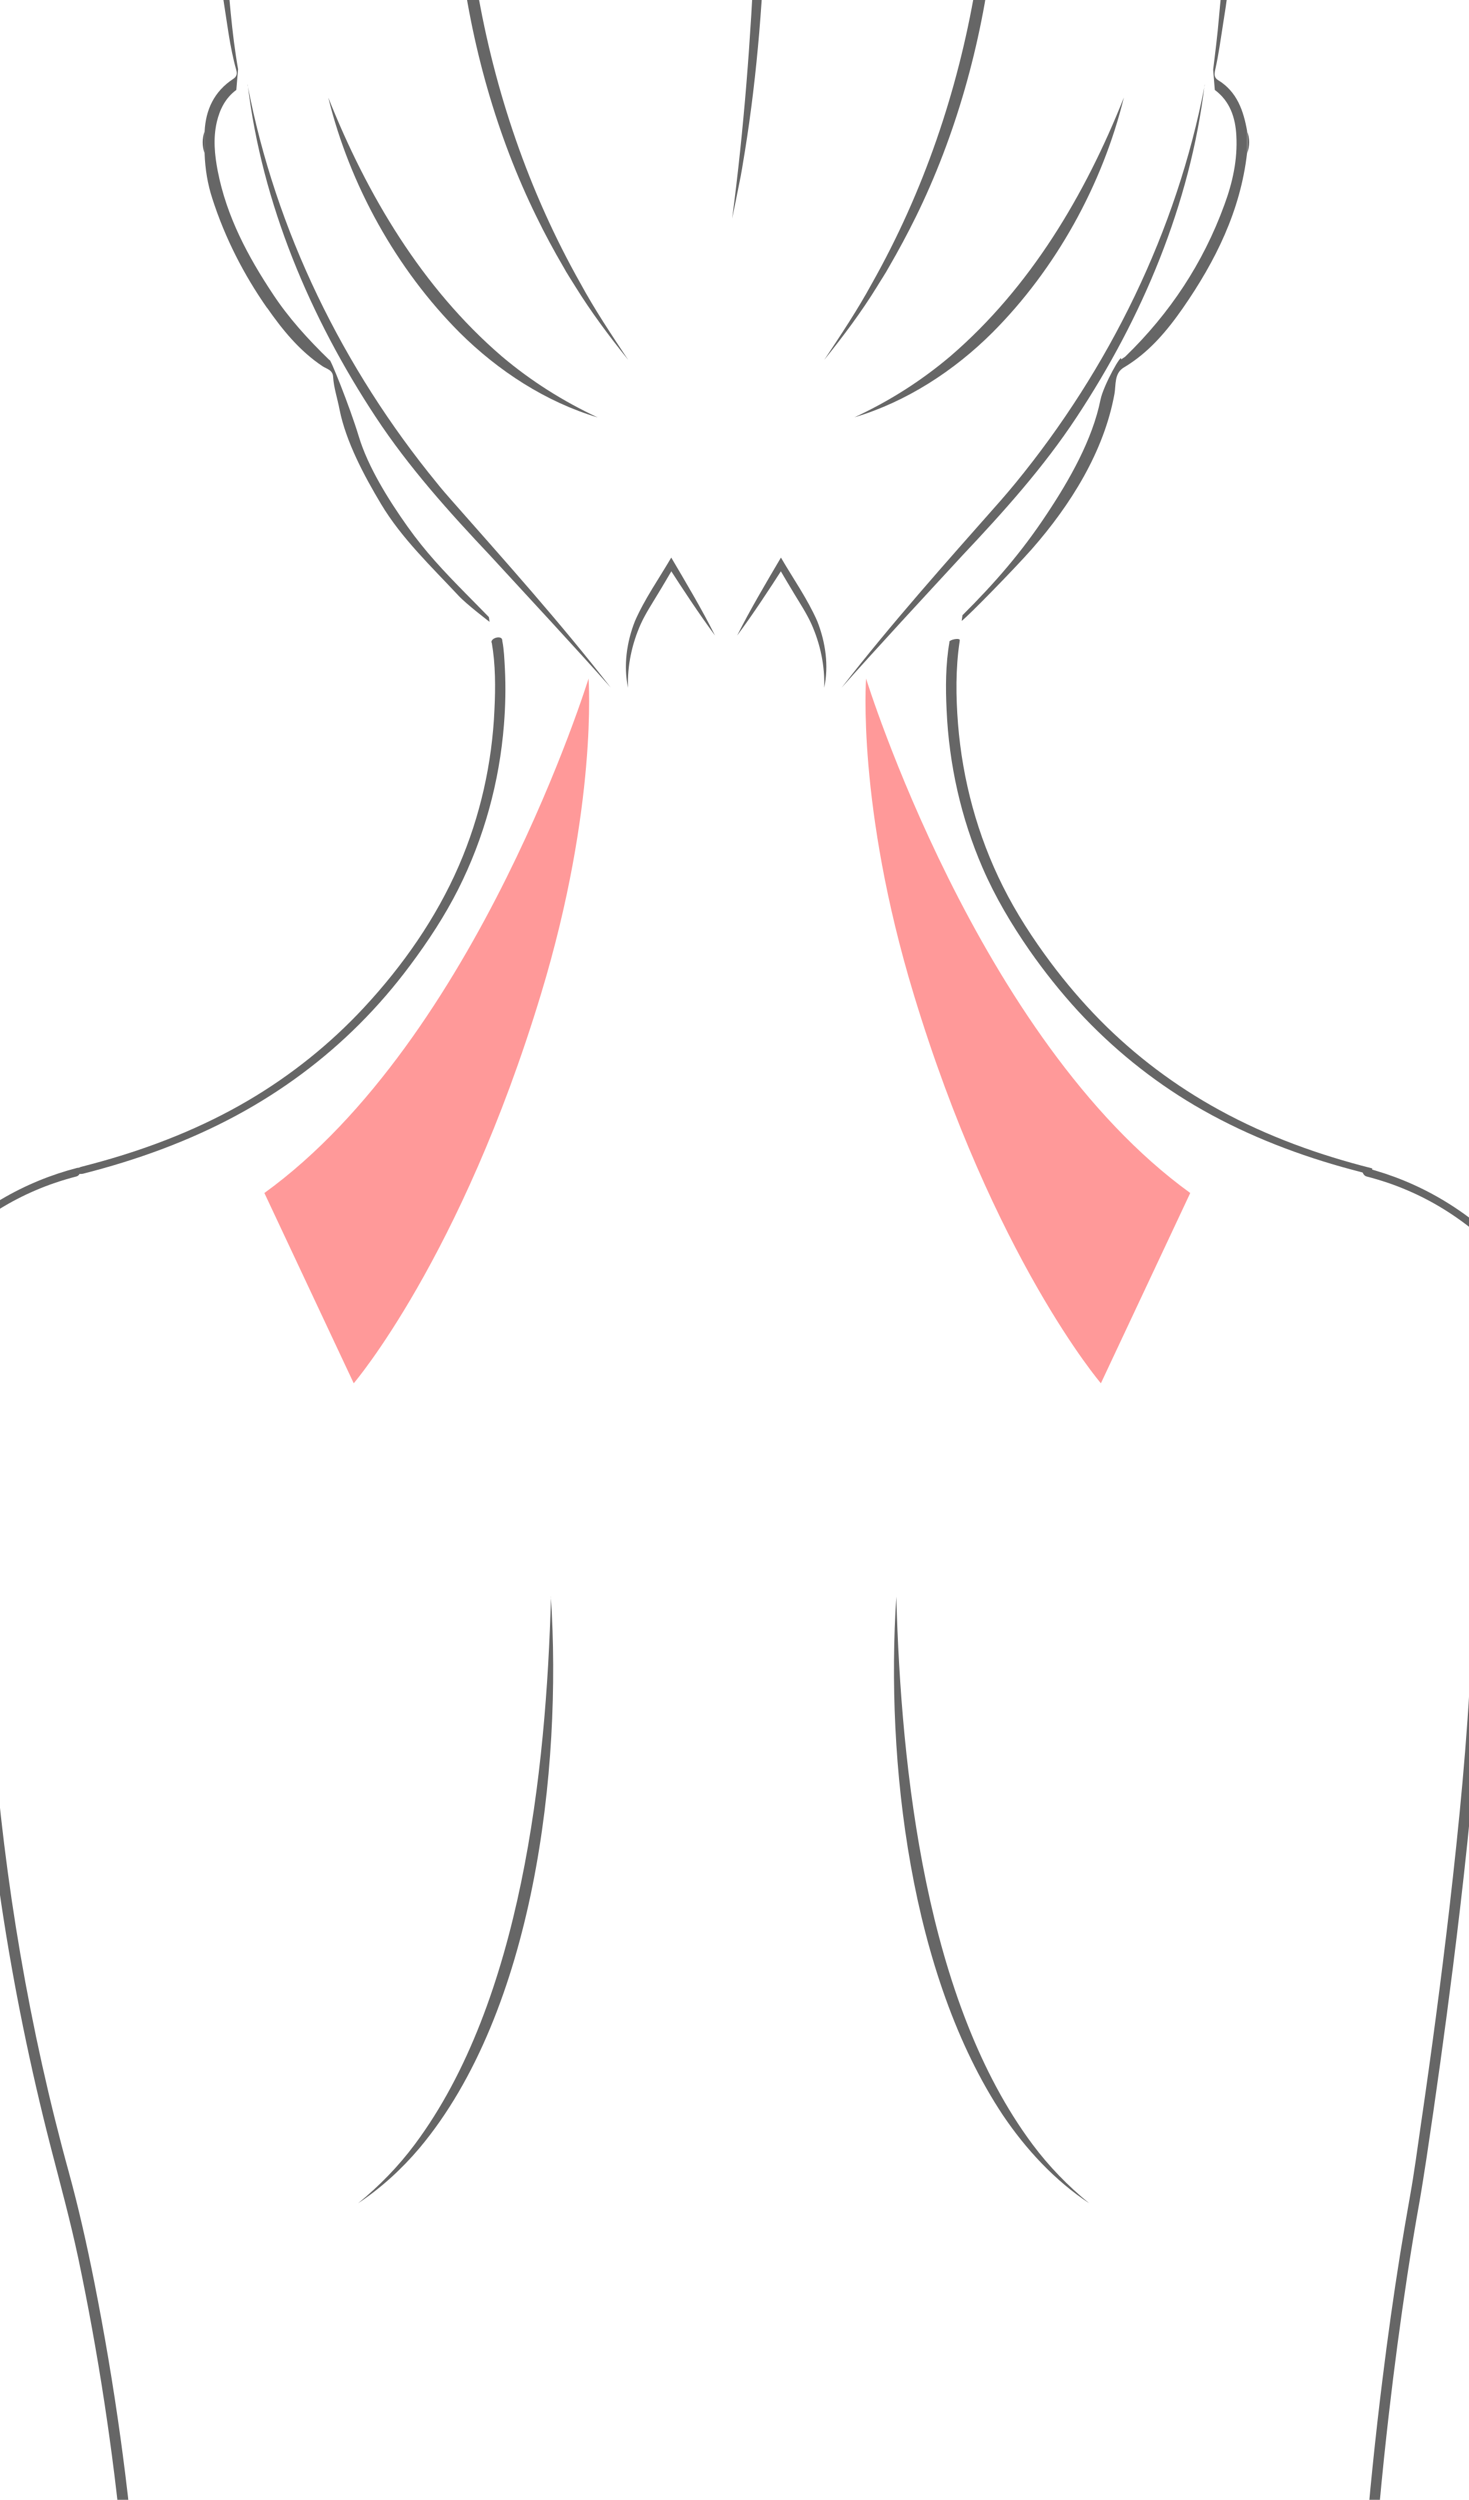 <?xml version="1.0" encoding="UTF-8"?><svg xmlns="http://www.w3.org/2000/svg" xmlns:xlink="http://www.w3.org/1999/xlink" viewBox="0 0 108.35 184.31"><defs><style>.cls-1{fill:none;}.cls-2{clip-path:url(#clippath);}.cls-3{fill:#666;}.cls-4{fill:#f99;mix-blend-mode:multiply;}.cls-5{isolation:isolate;}</style><clipPath id="clippath"><rect class="cls-1" x="0" width="108.35" height="184.31"/></clipPath></defs><g class="cls-5"><g id="_レイヤー_2"><g id="_レイヤー_1-2"><g><g class="cls-2"><g><path class="cls-3" d="M-.88,248.49c5.92-7.96,8.87-17.73,10.31-27.44s1.46-19.97,.69-29.92c-.6-7.69-1.67-15.34-3.17-22.9-.54-2.71-1.14-5.4-1.87-8.06-2.91-10.56-4.76-21.49-5.59-32.41-.15-1.92-.26-3.84-.33-5.76,0-.2-.8-.06-.79,.21,.48,12.2,2.36,24.41,5.41,36.24,.7,2.7,1.42,5.35,2,8.08,1.47,7,2.55,14.09,3.24,21.21,.96,9.85,1.21,19.84,.12,29.69s-3.49,19.76-8.76,28.19c-.62,.99-1.28,1.96-1.98,2.9-.19,.25,.59,.17,.73-.02H-.88Z"/><path class="cls-3" d="M40.63,117.72c.84,12.79-1.23,30.58-9.7,40.67-1.32,1.56-2.84,2.94-4.52,4.06,1.57-1.28,2.98-2.73,4.18-4.34,7.87-10.54,9.7-27.5,10.05-40.39h0Z"/><path class="cls-3" d="M109.26,248.33c-2.35-3.68-3.95-7.79-5.13-11.98-1.32-4.69-2.12-9.52-2.64-14.36-.55-5.17-.77-10.38-.78-15.58s.18-10.1,.51-15.14c.3-4.44,.71-8.87,1.22-13.29,.39-3.39,.84-6.78,1.35-10.15,.28-1.84,.58-3.67,.91-5.5,.19-1.08,.35-2.16,.52-3.24,.7-4.66,1.35-9.34,1.94-14.01,.78-6.2,1.46-12.41,1.9-18.64,.1-1.46,.19-2.91,.25-4.37,.02-.41-.78-.29-.8,.06-.28,6.22-.9,12.42-1.61,18.6-.62,5.34-1.33,10.67-2.11,15.99-.25,1.73-.48,3.47-.79,5.2-.25,1.42-.5,2.85-.73,4.28-.49,3.07-.92,6.14-1.3,9.22-.53,4.26-.97,8.54-1.31,12.82-.39,4.95-.64,9.91-.72,14.87s.04,10.32,.44,15.47c.39,5,1.05,9.99,2.18,14.88,1.01,4.34,2.4,8.63,4.47,12.59,.47,.9,.98,1.77,1.52,2.62,.19,.3,.94,0,.72-.35h0Z"/><path class="cls-3" d="M66.11,117.72c.35,12.88,2.18,29.84,10.05,40.39,1.2,1.61,2.61,3.06,4.18,4.34-2.54-1.68-4.67-3.98-6.37-6.5-6.85-10.32-8.65-26.05-7.86-38.23h0Z"/><path class="cls-3" d="M36.27,47.38c.28,1.61,.28,3.3,.2,4.93-.17,3.96-1.05,7.89-2.63,11.53-1.66,3.83-4.12,7.35-6.96,10.41-2.51,2.71-5.42,5.04-8.61,6.91-3.36,1.97-7.01,3.41-10.75,4.46-.51,.14-1.02,.28-1.53,.41-.15,.04-.37,.17-.33,.36s.32,.18,.46,.15c3.93-1,7.77-2.38,11.34-4.31,3.32-1.79,6.38-4.05,9.05-6.72,1.35-1.35,2.59-2.79,3.73-4.32,1.33-1.78,2.56-3.65,3.56-5.63,1.9-3.77,3.04-7.92,3.37-12.13,.11-1.37,.14-2.76,.07-4.13-.04-.68-.06-1.37-.19-2.04,0-.03,0-.06-.01-.09-.06-.34-.85-.14-.79,.21h0Z"/><path class="cls-3" d="M70.03,47.34c-.29,1.65-.29,3.38-.21,5.04,.18,3.98,1.06,7.94,2.65,11.6,.93,2.15,2.13,4.17,3.47,6.1,1.09,1.56,2.27,3.04,3.55,4.44,2.52,2.73,5.42,5.09,8.62,6.98,3.4,2,7.08,3.47,10.87,4.54,.51,.14,1.02,.28,1.53,.41,.18,.04,.4-.02,.55-.1,.07-.04,.27-.18,.09-.22-3.88-.98-7.68-2.35-11.2-4.28-3.24-1.77-6.21-4-8.8-6.62-1.32-1.34-2.54-2.77-3.66-4.27-1.32-1.77-2.53-3.63-3.52-5.61-1.87-3.73-2.98-7.83-3.31-11.99-.16-2.01-.18-4.07,.12-6.06,0-.03,0-.06,.01-.09,.04-.2-.75-.07-.78,.13h0Z"/><g><path class="cls-3" d="M15.09,9.69c0,.54,0,1.07,0,1.61-.19-.54-.19-1.07,0-1.61Z"/><path class="cls-3" d="M91.99,11.3c0-.54,0-1.07,0-1.61,.2,.54,.19,1.07,0,1.61Z"/><path class="cls-3" d="M18.26,6.25c2.05,10.75,7.05,20.92,13.97,29.37,.25,.32,.79,.95,1.06,1.25,4,4.54,8.05,9.05,11.76,13.83-2.5-2.83-6.3-6.91-8.9-9.74-3.02-3.2-6-6.51-8.43-10.2-4.85-7.35-8.39-15.74-9.45-24.52h0Z"/><path class="cls-3" d="M46.32,50.71c-.34-1.64-.1-3.36,.51-4.91,.72-1.65,1.77-3.13,2.68-4.69,1.09,1.85,2.27,3.83,3.23,5.75-1.18-1.6-2.38-3.42-3.46-5.1,0,0,.45,0,.45,0-.42,.71-.83,1.42-1.26,2.12-.42,.7-.86,1.37-1.2,2.11-.66,1.47-1.01,3.1-.95,4.72h0Z"/><path class="cls-3" d="M24.22,7.21c2.85,7.16,6.91,14.01,12.8,19.07,2.13,1.8,4.5,3.3,7.07,4.5-3.84-1.15-7.34-3.43-10.18-6.25-4.68-4.69-8.11-10.89-9.69-17.31h0Z"/><path class="cls-3" d="M34.88-23.99c-2.16,15.27,.32,31.39,7.93,44.88,1.06,1.95,2.29,3.79,3.52,5.64-1.39-1.73-2.73-3.52-3.9-5.41-.26-.42-.64-1-.87-1.43-.68-1.16-1.4-2.49-1.98-3.69-5.86-11.9-7.67-27.06-4.69-40h0Z"/><path class="cls-3" d="M88.85,6.25c-1.06,8.78-4.59,17.17-9.45,24.52-2.43,3.69-5.41,7-8.43,10.2-2.61,2.83-6.38,6.89-8.9,9.74,3.71-4.78,7.75-9.29,11.76-13.83,.27-.31,.8-.93,1.06-1.25,6.92-8.45,11.92-18.62,13.97-29.37h0Z"/><path class="cls-3" d="M60.79,50.71c.06-1.62-.29-3.25-.95-4.72-.34-.74-.78-1.42-1.2-2.11-.43-.7-.84-1.41-1.26-2.12h.45c-1.08,1.68-2.27,3.5-3.46,5.1,.96-1.91,2.14-3.9,3.23-5.75,.9,1.55,1.95,3.03,2.68,4.69,.61,1.55,.86,3.28,.51,4.91h0Z"/><path class="cls-3" d="M82.89,7.21c-1.58,6.42-5.01,12.62-9.69,17.31-2.84,2.83-6.34,5.1-10.18,6.25,2.57-1.19,4.93-2.69,7.07-4.5,5.89-5.06,9.95-11.9,12.8-19.07h0Z"/><path class="cls-3" d="M72.23-23.99c2.98,12.93,1.17,28.1-4.69,40-.59,1.2-1.3,2.52-1.98,3.69-.23,.43-.62,1.01-.87,1.43-1.17,1.9-2.51,3.68-3.9,5.41,1.23-1.85,2.46-3.69,3.52-5.64,7.61-13.49,10.08-29.61,7.93-44.88h0Z"/><path class="cls-3" d="M55.98-23.99c.54,5.84,.64,11.74,.49,17.61-.15,5.85-.6,11.77-1.53,17.55-.14,.83-.26,1.66-.44,2.48-.16,.82-.33,1.65-.5,2.47,1.75-13.29,2.04-26.72,1.98-40.1h0Z"/><path class="cls-3" d="M19.69,22.68c1.15,1.65,2.41,3.2,4.11,4.33,.31,.2,.74,.26,.77,.78,.05,.81,.32,1.59,.47,2.39,.47,2.38,1.83,4.92,3.07,6.99,1.5,2.51,3.71,4.61,5.7,6.74,.59,.64,2.3,1.94,2.3,1.94l-.05-.35c-.57-.58-1.14-1.17-1.72-1.75-1.62-1.65-2.96-3.06-4.3-4.95-1.37-1.93-2.9-4.37-3.58-6.63-.67-2.22-2.17-5.92-2.15-5.61-1.63-1.58-3.02-3.12-4.17-4.86-1.86-2.8-3.43-5.74-4.08-9.09-.23-1.19-.35-2.4-.07-3.61,.22-.94,.64-1.78,1.44-2.37l.13-1.53c-.48-2.73-.66-5.48-.9-8.24-.21-2.36-.28-4.71-.17-7.04h0s0,0,0,0c.11-2.49,.41-4.97,.94-7.45,1.02-4.77,2.73-9.25,5.27-13.41,.87-1.43,1.9-2.77,2.86-4.16-.37-.14-.5,.11-.64,.29-.54,.69-1.07,1.38-1.59,2.09-1.66,2.28-3,4.74-4.09,7.33-.77,1.83-1.44,3.69-1.92,5.62-.35,1.41-.61,2.84-.9,4.27-.26,1.29-.51,2.59-.53,3.88-.04,2.33-.19,4.67,.14,7,.22,1.54,.19,3.12,.44,4.65,.28,1.74,.47,3.5,.95,5.21,.09,.3,.04,.51-.22,.68-1.4,.92-2.03,2.26-2.11,3.89,0,.54,0,1.07,0,1.61,.04,1.13,.22,2.25,.57,3.32,.93,2.89,2.3,5.58,4.04,8.07Z"/><path class="cls-3" d="M91.99,9.69c-.27-1.52-.74-2.93-2.16-3.79-.29-.18-.26-.46-.21-.71,.27-1.17,.42-2.36,.61-3.54,.5-3.06,.8-6.15,.98-9.24,.16-2.8-.21-5.58-.7-8.34-.71-4.04-1.88-7.91-3.67-11.6-1.23-2.54-2.82-4.85-4.54-7.06-.22-.28-.41-.74-.92-.63,1.5,2.03,2.96,4.08,4.16,6.29,1.95,3.6,3.18,7.47,4.1,11.44,.47,2.01,.61,4.07,.87,6.11,.24,1.81,.13,3.63,.04,5.44-.12,2.41-.43,4.8-.64,7.2-.11,1.3-.27,2.58-.43,3.88l.12,1.49c1.12,.83,1.52,2.04,1.59,3.37,.1,1.77-.28,3.48-.89,5.12-1.56,4.28-4.02,7.99-7.29,11.16-.05,.05-.11,.08-.32,.22,.1-.59-1.31,1.92-1.52,2.97-.59,2.94-2.29,5.92-3.96,8.43-1.87,2.83-3.83,5.08-6.22,7.46l-.06,.42c.48-.35,3.89-3.84,5.18-5.3,2.86-3.26,5.32-7.19,6.09-11.44,.12-.67-.03-1.52,.7-1.95,1.83-1.09,3.16-2.67,4.35-4.38,2.4-3.46,4.24-7.16,4.73-11.42,0-.54,0-1.07,0-1.61Z"/></g><path class="cls-3" d="M-24.14,233.54c.64-4.19,1.24-8.41,1.82-12.62,1.07-7.71,2.09-15.46,2.82-23.29,.8-8.52,1.33-17.11,1.77-25.72,.4-7.81,.71-15.63,1.08-23.44,.33-6.83,.76-13.64,1.05-20.48,.06-1.39,.09-2.78,.16-4.16,.12-2.25,.37-4.48,.7-6.67,.56-3.67,1.39-7.23,2.48-10.55,1.36-4.13,3.16-7.87,5.35-10.92,2.71-3.78,5.98-6.4,9.47-7.9,1.01-.44,2.04-.78,3.08-1.05,.32-.08,.49-.74,.05-.63-3.82,.99-7.51,3.03-10.72,6.44-2.58,2.74-4.77,6.31-6.49,10.44-1.42,3.41-2.51,7.18-3.29,11.12-.54,2.72-.94,5.52-1.16,8.37-.08,.99-.12,1.98-.15,2.98-.2,5.8-.53,11.58-.86,17.36-.42,7.4-.7,14.83-1.04,22.25-.4,8.6-.85,17.19-1.52,25.73s-1.56,16.36-2.63,24.46c-.77,5.84-1.59,11.66-2.46,17.46-.05,.32-.1,.64-.14,.96-.06,.4,.58,.24,.63-.14h0Z"/><path class="cls-3" d="M130.57,233.54c-.64-4.19-1.24-8.41-1.82-12.62-1.07-7.71-2.09-15.46-2.82-23.29-.8-8.52-1.33-17.11-1.77-25.72-.4-7.81-.71-15.63-1.08-23.44-.33-6.83-.76-13.64-1.05-20.48-.06-1.39-.09-2.78-.16-4.16-.12-2.25-.37-4.48-.7-6.67-.56-3.67-1.39-7.23-2.48-10.55-1.36-4.13-3.16-7.87-5.35-10.92-2.71-3.78-5.98-6.4-9.47-7.9-1.01-.44-2.04-.78-3.08-1.05-.32-.08-.49-.74-.05-.63,3.82,.99,7.51,3.03,10.72,6.44,2.58,2.74,4.77,6.31,6.49,10.44,1.42,3.41,2.51,7.18,3.29,11.12,.54,2.72,.94,5.52,1.16,8.37,.08,.99,.12,1.98,.15,2.98,.2,5.8,.53,11.58,.86,17.36,.42,7.4,.7,14.83,1.04,22.25,.4,8.6,.85,17.19,1.52,25.73s1.56,16.36,2.63,24.46c.77,5.84,1.59,11.66,2.46,17.46,.05,.32,.1,.64,.14,.96,.06,.4-.58,.24-.63-.14h0Z"/></g></g><path class="cls-4" d="M43.41,50.03s-8.2,26.57-23.91,37.93l6.59,14.03s7.91-9.23,13.81-28.69c4.21-13.87,3.51-23.27,3.51-23.27Z"/><path class="cls-4" d="M63.88,50.03s8.2,26.57,23.91,37.93l-6.59,14.03s-7.91-9.23-13.81-28.69c-4.21-13.87-3.51-23.27-3.51-23.27Z"/></g></g></g></g></svg>